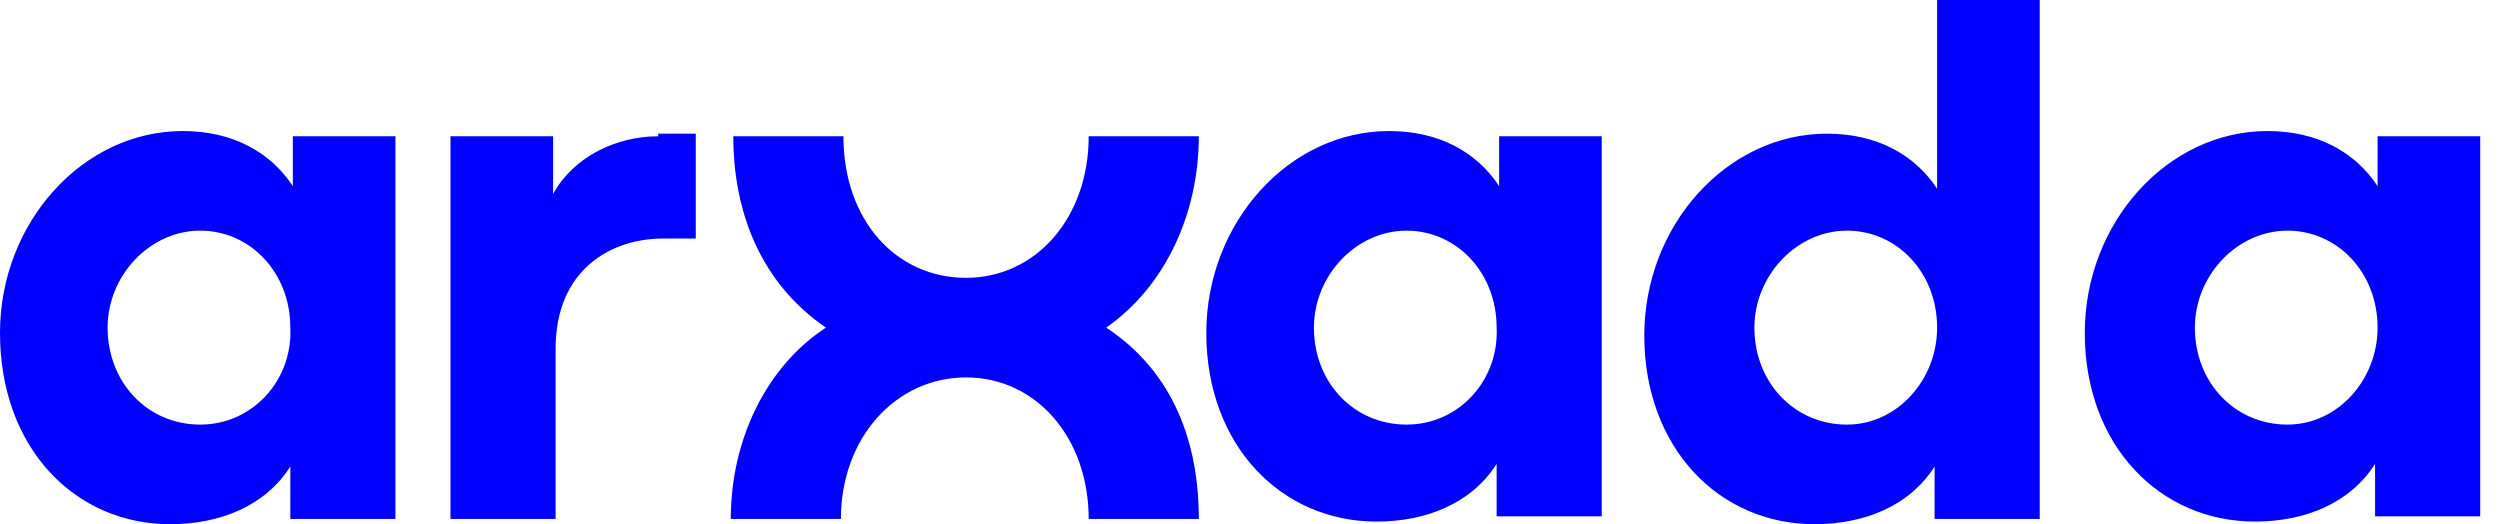 <svg width="124" height="26" viewBox="0 0 124 26" fill="none" xmlns="http://www.w3.org/2000/svg">
<path d="M14.524 6.76V9.23C13.407 7.54 11.545 6.5 9.062 6.5C4.096 6.5 0 11.05 0 16.51C0 22.23 3.724 26 8.441 26C10.924 26 13.158 25.09 14.4 23.14V25.74H19.613V6.76H14.524ZM9.931 21.06C7.324 21.06 5.338 18.98 5.338 16.25C5.338 13.65 7.448 11.44 9.931 11.44C12.414 11.44 14.4 13.52 14.4 16.25C14.524 18.85 12.538 21.06 9.931 21.06ZM54.868 16.25C57.847 14.17 59.461 10.53 59.461 6.76H53.999C53.999 10.79 51.392 13.78 47.916 13.78C44.44 13.78 41.834 10.92 41.834 6.76H36.372C36.372 10.53 37.737 14.04 40.965 16.25C37.985 18.2 36.247 21.84 36.247 25.74H41.709C41.709 21.71 44.44 18.72 47.916 18.72C51.392 18.72 53.999 21.71 53.999 25.74H59.461C59.461 21.97 58.219 18.46 54.868 16.25ZM32.648 6.76C30.537 6.76 28.427 7.8 27.434 9.62V6.76H22.344V25.74H27.558V17.29C27.558 13.39 30.289 11.83 32.896 11.83H34.51V6.63H32.648V6.76ZM74.357 6.76V9.23C73.24 7.54 71.378 6.5 68.895 6.5C63.93 6.5 59.833 11.05 59.833 16.51C59.833 22.1 63.557 25.87 68.274 25.87C70.757 25.87 72.991 24.96 74.233 23.01V25.61H79.446V6.76H74.357ZM69.764 21.06C67.157 21.06 65.171 18.98 65.171 16.25C65.171 13.65 67.281 11.44 69.764 11.44C72.247 11.44 74.233 13.52 74.233 16.25C74.357 18.85 72.371 21.06 69.764 21.06ZM96.081 0V9.36C94.963 7.67 93.101 6.63 90.619 6.63C85.653 6.63 81.557 11.18 81.557 16.64C81.557 22.23 85.281 26 89.998 26C92.481 26 94.715 25.09 95.956 23.14V25.74H101.17V0H96.081ZM91.612 21.06C89.005 21.06 87.019 18.98 87.019 16.25C87.019 13.65 89.129 11.44 91.612 11.44C94.094 11.44 96.081 13.52 96.081 16.25C96.081 18.85 94.094 21.06 91.612 21.06ZM117.928 6.76V9.23C116.811 7.54 114.949 6.5 112.466 6.5C107.501 6.5 103.405 11.05 103.405 16.51C103.405 22.1 107.129 25.87 111.846 25.87C114.328 25.87 116.563 24.96 117.804 23.01V25.61H123.018V6.76H117.928ZM113.459 21.06C110.853 21.06 108.866 18.98 108.866 16.25C108.866 13.65 110.977 11.44 113.459 11.44C115.942 11.44 117.928 13.52 117.928 16.25C117.928 18.85 115.942 21.06 113.459 21.06Z" fill="#0000FF"/>
</svg>
